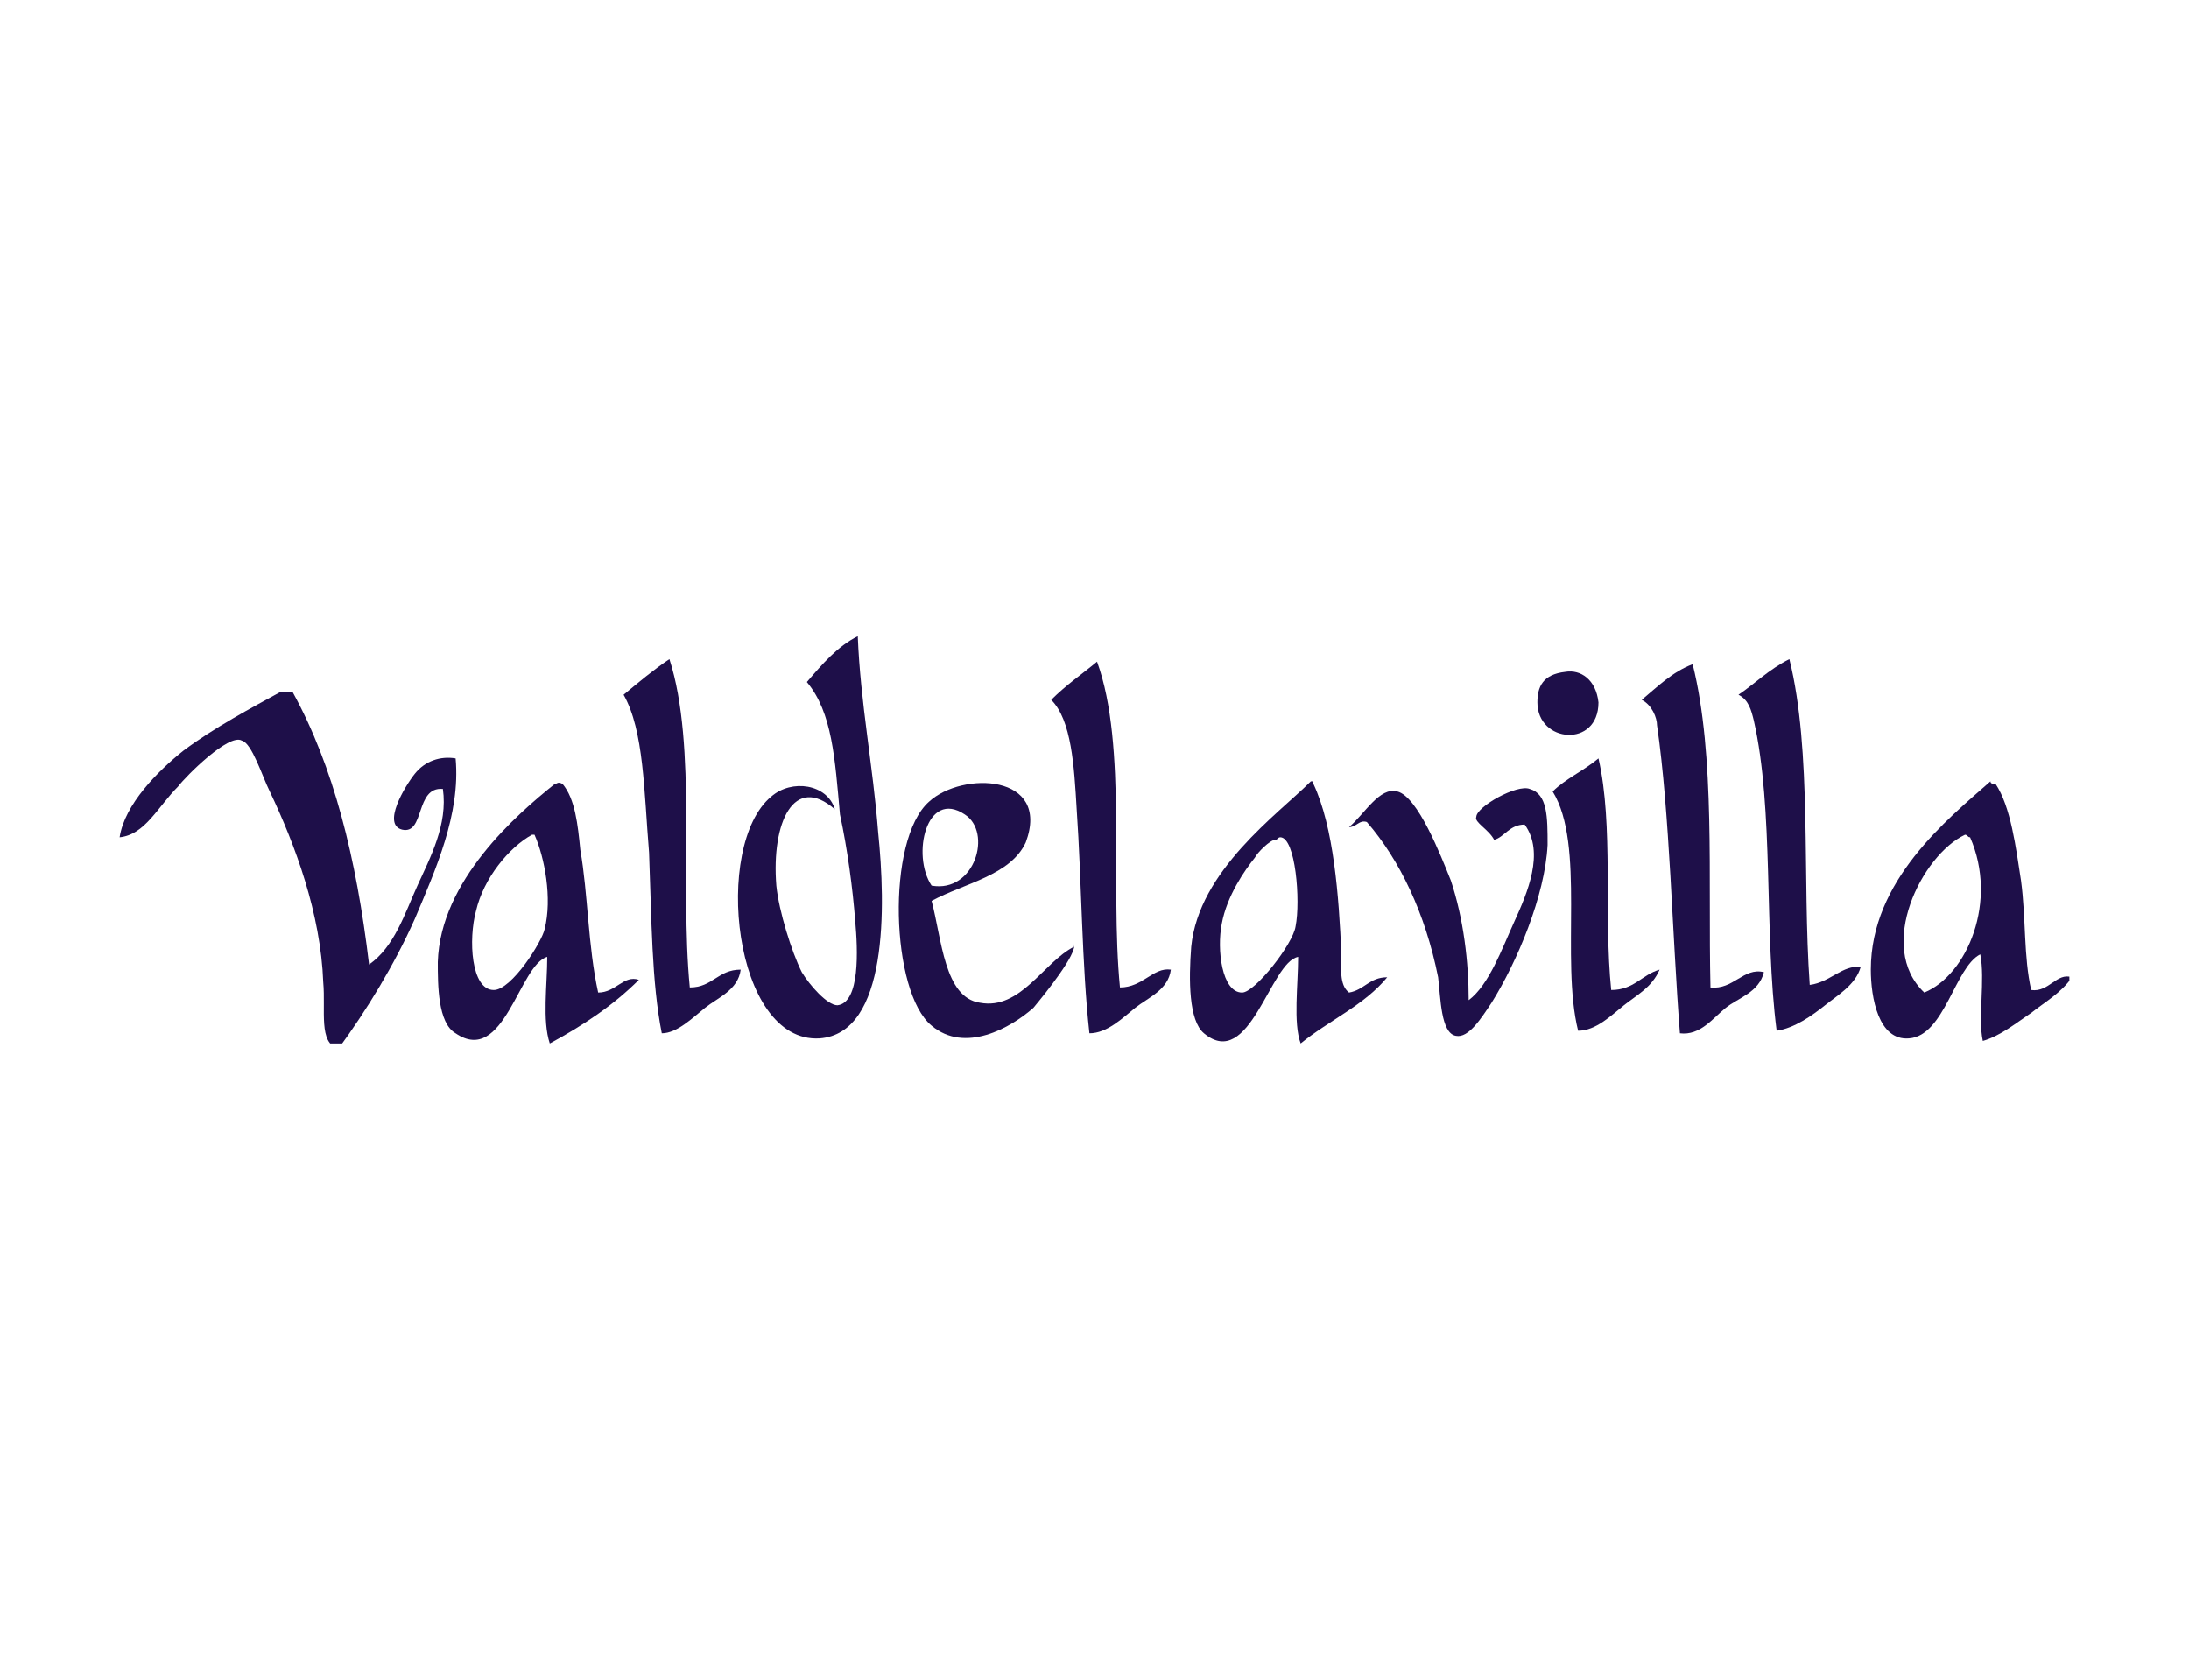 <?xml version="1.0" encoding="UTF-8"?>
<!-- Generator: Adobe Illustrator 27.4.1, SVG Export Plug-In . SVG Version: 6.00 Build 0)  -->
<svg xmlns="http://www.w3.org/2000/svg" xmlns:xlink="http://www.w3.org/1999/xlink" version="1.1" id="Capa_1" x="0px" y="0px" viewBox="0 0 86 66" style="enable-background:new 0 0 86 66;" xml:space="preserve">
<style type="text/css">
	.st0{clip-path:url(#SVGID_00000011735696249765907370000013848496137064949942_);fill:#1E0F49;}
</style>
<g>
	<defs>
		<rect id="SVGID_1_" x="4.6" y="24.9" width="76.7" height="16.1"></rect>
	</defs>
	<clipPath id="SVGID_00000017495618966024944180000006991831270145349532_">
		<use xlink:href="#SVGID_1_" style="overflow:visible;"></use>
	</clipPath>
	<path style="clip-path:url(#SVGID_00000017495618966024944180000006991831270145349532_);fill:#1E0F49;" d="M61.5,26.4   c0.6-0.1,1.2,0.3,1.3,1.2c0,1.8-2.4,1.6-2.4,0C60.4,27,60.6,26.5,61.5,26.4"></path>
	<path style="clip-path:url(#SVGID_00000017495618966024944180000006991831270145349532_);fill:#1E0F49;" d="M70.3,25.9   c0.9,3.6,0.5,8.6,0.8,12.8c0.8-0.1,1.3-0.8,2-0.7c-0.2,0.7-0.9,1.1-1.4,1.5c-0.5,0.4-1.2,0.9-1.9,1c-0.5-3.9-0.1-8.7-0.9-12.2   c-0.1-0.4-0.2-0.8-0.6-1C68.9,26.9,69.5,26.3,70.3,25.9"></path>
	<path style="clip-path:url(#SVGID_00000017495618966024944180000006991831270145349532_);fill:#1E0F49;" d="M27.1,38.8   c0.9,0,1.1-0.7,2-0.7c-0.1,0.8-0.9,1.1-1.4,1.5c-0.5,0.4-1.1,1-1.7,1c-0.4-2-0.4-4.5-0.5-7.1c-0.2-2.4-0.2-4.8-1-6.2   c0.6-0.5,1.2-1,1.8-1.4C27.4,29.3,26.7,34.7,27.1,38.8"></path>
	<path style="clip-path:url(#SVGID_00000017495618966024944180000006991831270145349532_);fill:#1E0F49;" d="M43.1,26   c1.2,3.3,0.5,8.7,0.9,12.8c0.9,0,1.3-0.8,2-0.7c-0.1,0.8-0.9,1.1-1.4,1.5c-0.5,0.4-1.1,1-1.8,1c-0.3-2.7-0.3-5.9-0.5-8.8   c-0.1-1.7-0.2-3.5-1-4.3C41.9,26.9,42.5,26.5,43.1,26"></path>
	<path style="clip-path:url(#SVGID_00000017495618966024944180000006991831270145349532_);fill:#1E0F49;" d="M66.5,26.1   c0.9,3.6,0.6,8.4,0.7,12.7c0.9,0.1,1.3-0.8,2.1-0.6c-0.2,0.8-1,1-1.5,1.4c-0.5,0.4-1,1.1-1.8,1c-0.3-3.8-0.4-8.7-0.9-12.1   c0-0.3-0.2-0.8-0.6-1C65.1,27,65.7,26.4,66.5,26.1"></path>
	<path style="clip-path:url(#SVGID_00000017495618966024944180000006991831270145349532_);fill:#1E0F49;" d="M11.5,27.2   c1.6,2.9,2.5,6.5,3,10.7c1-0.7,1.4-2,1.9-3.1c0.5-1.1,1.2-2.4,1-3.8c-1.1-0.1-0.7,1.8-1.6,1.6c-0.8-0.2,0.1-1.7,0.5-2.2   c0.4-0.5,1-0.7,1.6-0.6c0.2,2.2-0.8,4.4-1.6,6.3c-0.8,1.8-1.9,3.6-3,5.1c-0.8-0.2-0.5-1.5-0.6-2.6c-0.1-2.7-1.1-5.4-2.1-7.5   c-0.3-0.6-0.7-1.9-1.1-2C9,28.8,7.3,30.5,7,30.9c-0.8,0.8-1.3,1.9-2.3,2c0.2-1.3,1.5-2.6,2.5-3.4c1.2-0.9,2.7-1.7,3.8-2.3   C11.1,27.2,11.3,27.2,11.5,27.2"></path>
	<path style="clip-path:url(#SVGID_00000017495618966024944180000006991831270145349532_);fill:#1E0F49;" d="M62.8,29.8   c0.6,2.6,0.2,6.2,0.5,9.1c0.9,0,1.2-0.6,1.9-0.8c-0.3,0.7-0.9,1-1.4,1.4c-0.5,0.4-1.1,1-1.8,1c-0.7-2.8,0.3-7.3-1-9.4   C61.5,30.6,62.2,30.3,62.8,29.8"></path>
	<path style="clip-path:url(#SVGID_00000017495618966024944180000006991831270145349532_);fill:#1E0F49;" d="M20.9,32.8   c-0.9,0.5-1.9,1.7-2.2,3c-0.3,1.1-0.2,3.1,0.7,3.1c0.7,0,1.9-1.9,2-2.4c0.3-1.2,0-2.8-0.4-3.7H20.9z M22.1,30.8   c0.5,0.6,0.6,1.6,0.7,2.6c0.3,1.7,0.3,3.8,0.7,5.6c0.7,0,1-0.7,1.6-0.5c-1,1-2.2,1.8-3.5,2.5c-0.3-0.9-0.1-2.3-0.1-3.4   c-1.1,0.3-1.7,4.3-3.6,3c-0.7-0.4-0.7-1.9-0.7-2.8c0.1-3.2,3.1-5.8,4.6-7C21.9,30.8,21.9,30.7,22.1,30.8   C22.1,30.7,22.1,30.7,22.1,30.8"></path>
	<path style="clip-path:url(#SVGID_00000017495618966024944180000006991831270145349532_);fill:#1E0F49;" d="M49.3,33.7   c-0.4,0.5-1.1,1.5-1.3,2.6c-0.2,1,0,2.7,0.8,2.7c0.5,0,2-1.9,2.1-2.6c0.2-1,0-3.5-0.6-3.5c-0.1,0-0.1,0.1-0.2,0.1   C49.9,33,49.4,33.5,49.3,33.7 M51.6,30.8c0.8,1.7,1,4.4,1.1,6.7c0,0.5-0.1,1.2,0.3,1.5c0.6-0.1,0.8-0.6,1.5-0.6   c-0.9,1.1-2.3,1.7-3.4,2.6c-0.3-0.8-0.1-2.3-0.1-3.4c-1.1,0.2-1.9,4.5-3.7,3c-0.6-0.5-0.6-2.1-0.5-3.4c0.3-3,3.4-5.2,4.7-6.5H51.6z   "></path>
	<path style="clip-path:url(#SVGID_00000017495618966024944180000006991831270145349532_);fill:#1E0F49;" d="M77.4,32.9   c-0.1,0-0.1-0.1-0.2-0.1c-1.7,0.8-3.5,4.4-1.6,6.2C77.3,38.3,78.5,35.4,77.4,32.9 M78.4,30.8c0.6,0.9,0.8,2.5,1,3.8   c0.2,1.5,0.1,3,0.4,4.3c0.7,0.1,1-0.7,1.6-0.5c-0.4,0.6-1.1,1-1.6,1.4c-0.6,0.4-1.2,0.9-1.9,1.1c-0.2-0.9,0.1-2.4-0.1-3.4   c-1,0.5-1.4,3.2-2.8,3.3c-1.2,0.1-1.5-1.6-1.5-2.7c0-3.5,3-5.9,4.7-7.4C78.2,30.8,78.3,30.8,78.4,30.8"></path>
	<path style="clip-path:url(#SVGID_00000017495618966024944180000006991831270145349532_);fill:#1E0F49;" d="M57.7,39.3   c0.8-0.6,1.3-2,1.8-3.1c0.5-1.1,1.2-2.7,0.4-3.8c-0.6,0-0.8,0.5-1.2,0.6c-0.2-0.4-0.8-0.7-0.7-0.9c0-0.4,1.6-1.3,2.1-1.1   c0.7,0.2,0.7,1.1,0.7,2.2c-0.1,2-1.2,4.6-2.2,6.2c-0.4,0.6-0.9,1.4-1.4,1.3c-0.6-0.1-0.6-1.5-0.7-2.3c-0.5-2.5-1.5-4.6-2.8-6.1   c-0.3-0.1-0.4,0.2-0.7,0.2c0.6-0.5,1.2-1.6,1.9-1.4c0.8,0.2,1.7,2.5,2.1,3.5C57.5,36.1,57.7,37.8,57.7,39.3"></path>
	<path style="clip-path:url(#SVGID_00000017495618966024944180000006991831270145349532_);fill:#1E0F49;" d="M31.7,26.8   c0.6-0.7,1.2-1.4,2-1.8c0.1,2.6,0.6,5.1,0.8,7.7c0.3,2.9,0.4,7.9-2.3,8.1c-3.4,0.2-4.2-7.6-1.9-9.5c0.8-0.7,2.2-0.5,2.5,0.5   c-1.6-1.4-2.5,0.5-2.3,3c0.1,1,0.6,2.6,1,3.4c0.3,0.5,1,1.3,1.4,1.3c0.9-0.1,0.8-2.2,0.7-3.3c-0.1-1.3-0.3-2.8-0.6-4.2   C32.8,29.8,32.7,28,31.7,26.8"></path>
	<path style="clip-path:url(#SVGID_00000017495618966024944180000006991831270145349532_);fill:#1E0F49;" d="M37.9,32   c-1.5-1-2.1,1.6-1.3,2.8C38.3,35.1,39,32.7,37.9,32 M36.6,35.4c0.4,1.5,0.5,3.8,1.9,4c1.6,0.3,2.5-1.6,3.7-2.2c0,0,0-0.1,0-0.1   c0.1,0.4-1.1,1.9-1.6,2.5c-0.9,0.8-2.7,1.8-4,0.7c-1.6-1.3-1.8-7.3-0.1-8.8c1.3-1.2,4.8-1.1,3.8,1.6C39.7,34.4,37.9,34.7,36.6,35.4   "></path>
</g>
</svg>
